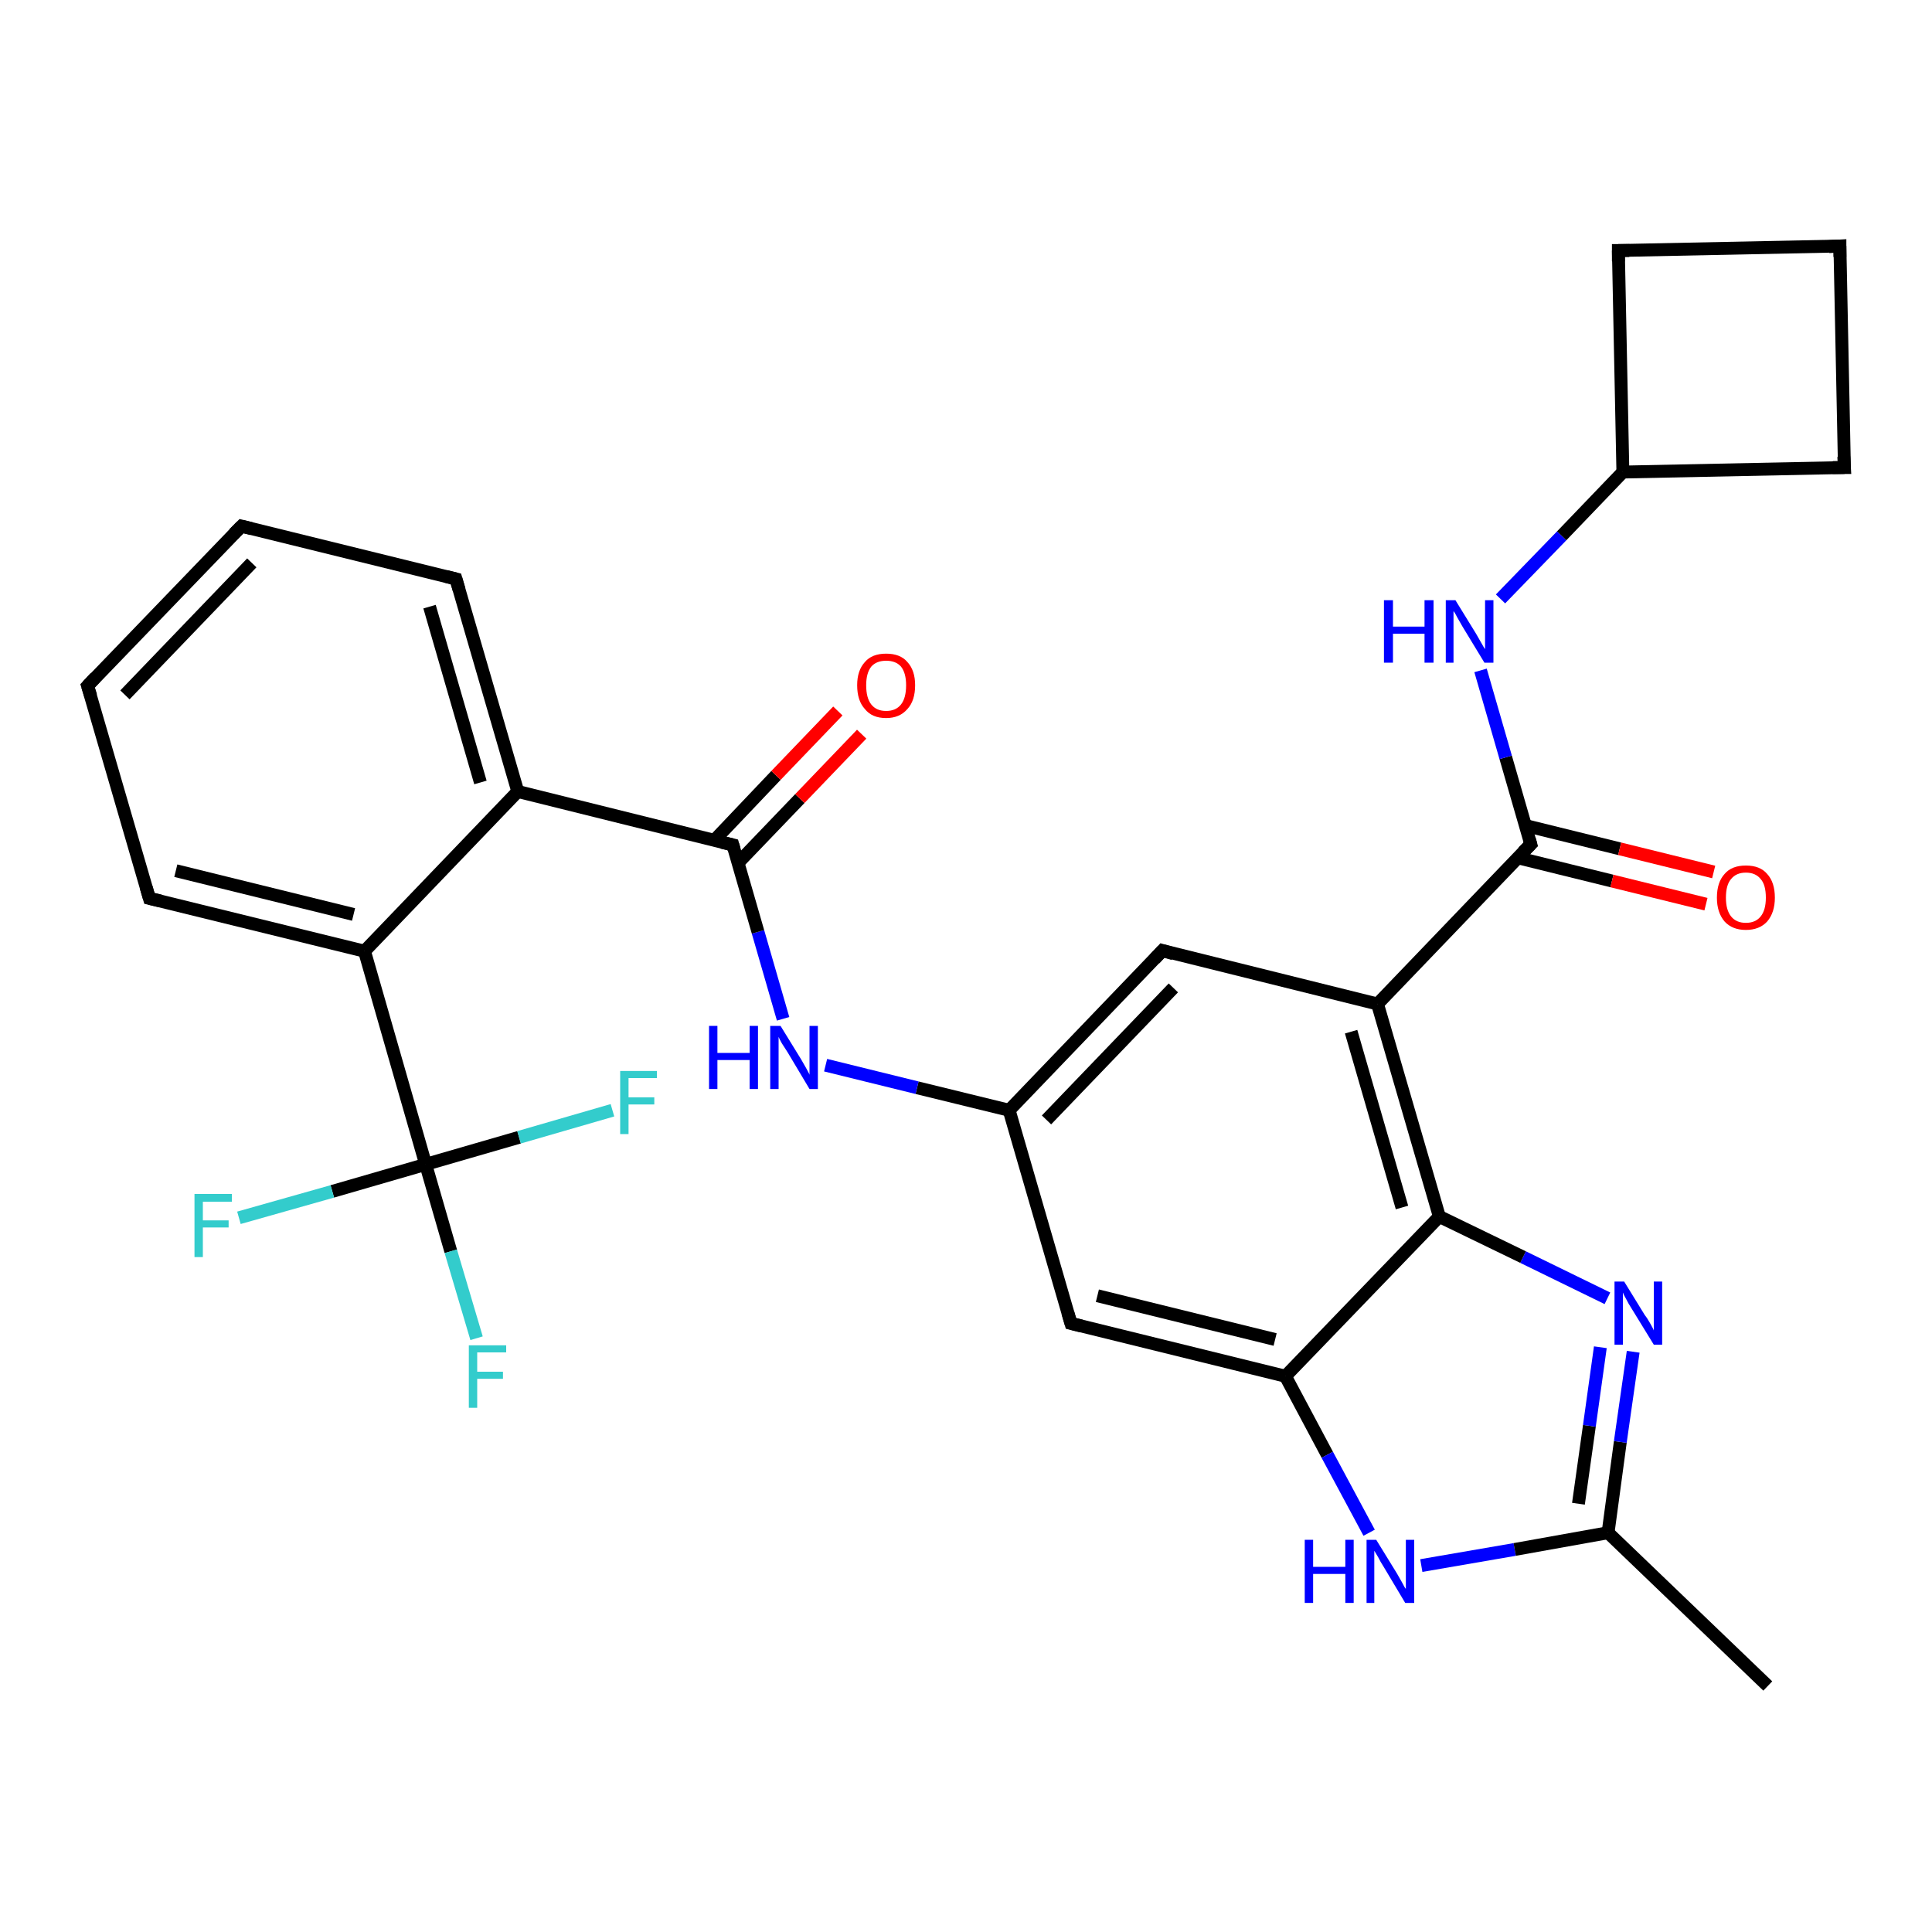 <?xml version='1.0' encoding='iso-8859-1'?>
<svg version='1.1' baseProfile='full'
              xmlns='http://www.w3.org/2000/svg'
                      xmlns:rdkit='http://www.rdkit.org/xml'
                      xmlns:xlink='http://www.w3.org/1999/xlink'
                  xml:space='preserve'
width='300px' height='300px' viewBox='0 0 300 300'>
<!-- END OF HEADER -->
<rect style='opacity:1.0;fill:#FFFFFF;stroke:none' width='300.0' height='300.0' x='0.0' y='0.0'> </rect>
<path class='bond-0 atom-0 atom-1' d='M 274.5,261.8 L 249.7,238.0' style='fill:none;fill-rule:evenodd;stroke:#000000;stroke-width:2.0px;stroke-linecap:butt;stroke-linejoin:miter;stroke-opacity:1' />
<path class='bond-1 atom-1 atom-2' d='M 249.7,238.0 L 251.6,223.9' style='fill:none;fill-rule:evenodd;stroke:#000000;stroke-width:2.0px;stroke-linecap:butt;stroke-linejoin:miter;stroke-opacity:1' />
<path class='bond-1 atom-1 atom-2' d='M 251.6,223.9 L 253.6,209.9' style='fill:none;fill-rule:evenodd;stroke:#0000FF;stroke-width:2.0px;stroke-linecap:butt;stroke-linejoin:miter;stroke-opacity:1' />
<path class='bond-1 atom-1 atom-2' d='M 245.1,233.5 L 246.8,221.4' style='fill:none;fill-rule:evenodd;stroke:#000000;stroke-width:2.0px;stroke-linecap:butt;stroke-linejoin:miter;stroke-opacity:1' />
<path class='bond-1 atom-1 atom-2' d='M 246.8,221.4 L 248.5,209.2' style='fill:none;fill-rule:evenodd;stroke:#0000FF;stroke-width:2.0px;stroke-linecap:butt;stroke-linejoin:miter;stroke-opacity:1' />
<path class='bond-2 atom-2 atom-3' d='M 249.6,201.6 L 236.5,195.2' style='fill:none;fill-rule:evenodd;stroke:#0000FF;stroke-width:2.0px;stroke-linecap:butt;stroke-linejoin:miter;stroke-opacity:1' />
<path class='bond-2 atom-2 atom-3' d='M 236.5,195.2 L 223.5,188.9' style='fill:none;fill-rule:evenodd;stroke:#000000;stroke-width:2.0px;stroke-linecap:butt;stroke-linejoin:miter;stroke-opacity:1' />
<path class='bond-3 atom-3 atom-4' d='M 223.5,188.9 L 213.9,155.9' style='fill:none;fill-rule:evenodd;stroke:#000000;stroke-width:2.0px;stroke-linecap:butt;stroke-linejoin:miter;stroke-opacity:1' />
<path class='bond-3 atom-3 atom-4' d='M 217.7,187.5 L 209.8,160.2' style='fill:none;fill-rule:evenodd;stroke:#000000;stroke-width:2.0px;stroke-linecap:butt;stroke-linejoin:miter;stroke-opacity:1' />
<path class='bond-4 atom-4 atom-5' d='M 213.9,155.9 L 180.5,147.6' style='fill:none;fill-rule:evenodd;stroke:#000000;stroke-width:2.0px;stroke-linecap:butt;stroke-linejoin:miter;stroke-opacity:1' />
<path class='bond-5 atom-5 atom-6' d='M 180.5,147.6 L 156.7,172.4' style='fill:none;fill-rule:evenodd;stroke:#000000;stroke-width:2.0px;stroke-linecap:butt;stroke-linejoin:miter;stroke-opacity:1' />
<path class='bond-5 atom-5 atom-6' d='M 182.2,153.4 L 162.5,173.9' style='fill:none;fill-rule:evenodd;stroke:#000000;stroke-width:2.0px;stroke-linecap:butt;stroke-linejoin:miter;stroke-opacity:1' />
<path class='bond-6 atom-6 atom-7' d='M 156.7,172.4 L 142.4,168.9' style='fill:none;fill-rule:evenodd;stroke:#000000;stroke-width:2.0px;stroke-linecap:butt;stroke-linejoin:miter;stroke-opacity:1' />
<path class='bond-6 atom-6 atom-7' d='M 142.4,168.9 L 128.2,165.4' style='fill:none;fill-rule:evenodd;stroke:#0000FF;stroke-width:2.0px;stroke-linecap:butt;stroke-linejoin:miter;stroke-opacity:1' />
<path class='bond-7 atom-7 atom-8' d='M 121.6,158.2 L 117.7,144.7' style='fill:none;fill-rule:evenodd;stroke:#0000FF;stroke-width:2.0px;stroke-linecap:butt;stroke-linejoin:miter;stroke-opacity:1' />
<path class='bond-7 atom-7 atom-8' d='M 117.7,144.7 L 113.8,131.2' style='fill:none;fill-rule:evenodd;stroke:#000000;stroke-width:2.0px;stroke-linecap:butt;stroke-linejoin:miter;stroke-opacity:1' />
<path class='bond-8 atom-8 atom-9' d='M 114.6,134.0 L 124.2,124.0' style='fill:none;fill-rule:evenodd;stroke:#000000;stroke-width:2.0px;stroke-linecap:butt;stroke-linejoin:miter;stroke-opacity:1' />
<path class='bond-8 atom-8 atom-9' d='M 124.2,124.0 L 133.8,114.0' style='fill:none;fill-rule:evenodd;stroke:#FF0000;stroke-width:2.0px;stroke-linecap:butt;stroke-linejoin:miter;stroke-opacity:1' />
<path class='bond-8 atom-8 atom-9' d='M 110.9,130.5 L 120.5,120.4' style='fill:none;fill-rule:evenodd;stroke:#000000;stroke-width:2.0px;stroke-linecap:butt;stroke-linejoin:miter;stroke-opacity:1' />
<path class='bond-8 atom-8 atom-9' d='M 120.5,120.4 L 130.1,110.4' style='fill:none;fill-rule:evenodd;stroke:#FF0000;stroke-width:2.0px;stroke-linecap:butt;stroke-linejoin:miter;stroke-opacity:1' />
<path class='bond-9 atom-8 atom-10' d='M 113.8,131.2 L 80.4,122.9' style='fill:none;fill-rule:evenodd;stroke:#000000;stroke-width:2.0px;stroke-linecap:butt;stroke-linejoin:miter;stroke-opacity:1' />
<path class='bond-10 atom-10 atom-11' d='M 80.4,122.9 L 70.8,89.9' style='fill:none;fill-rule:evenodd;stroke:#000000;stroke-width:2.0px;stroke-linecap:butt;stroke-linejoin:miter;stroke-opacity:1' />
<path class='bond-10 atom-10 atom-11' d='M 74.6,121.5 L 66.7,94.2' style='fill:none;fill-rule:evenodd;stroke:#000000;stroke-width:2.0px;stroke-linecap:butt;stroke-linejoin:miter;stroke-opacity:1' />
<path class='bond-11 atom-11 atom-12' d='M 70.8,89.9 L 37.5,81.7' style='fill:none;fill-rule:evenodd;stroke:#000000;stroke-width:2.0px;stroke-linecap:butt;stroke-linejoin:miter;stroke-opacity:1' />
<path class='bond-12 atom-12 atom-13' d='M 37.5,81.7 L 13.6,106.5' style='fill:none;fill-rule:evenodd;stroke:#000000;stroke-width:2.0px;stroke-linecap:butt;stroke-linejoin:miter;stroke-opacity:1' />
<path class='bond-12 atom-12 atom-13' d='M 39.1,87.4 L 19.4,107.9' style='fill:none;fill-rule:evenodd;stroke:#000000;stroke-width:2.0px;stroke-linecap:butt;stroke-linejoin:miter;stroke-opacity:1' />
<path class='bond-13 atom-13 atom-14' d='M 13.6,106.5 L 23.2,139.5' style='fill:none;fill-rule:evenodd;stroke:#000000;stroke-width:2.0px;stroke-linecap:butt;stroke-linejoin:miter;stroke-opacity:1' />
<path class='bond-14 atom-14 atom-15' d='M 23.2,139.5 L 56.6,147.7' style='fill:none;fill-rule:evenodd;stroke:#000000;stroke-width:2.0px;stroke-linecap:butt;stroke-linejoin:miter;stroke-opacity:1' />
<path class='bond-14 atom-14 atom-15' d='M 27.3,135.2 L 54.9,142.0' style='fill:none;fill-rule:evenodd;stroke:#000000;stroke-width:2.0px;stroke-linecap:butt;stroke-linejoin:miter;stroke-opacity:1' />
<path class='bond-15 atom-15 atom-16' d='M 56.6,147.7 L 66.1,180.8' style='fill:none;fill-rule:evenodd;stroke:#000000;stroke-width:2.0px;stroke-linecap:butt;stroke-linejoin:miter;stroke-opacity:1' />
<path class='bond-16 atom-16 atom-17' d='M 66.1,180.8 L 70.0,194.3' style='fill:none;fill-rule:evenodd;stroke:#000000;stroke-width:2.0px;stroke-linecap:butt;stroke-linejoin:miter;stroke-opacity:1' />
<path class='bond-16 atom-16 atom-17' d='M 70.0,194.3 L 74.0,207.8' style='fill:none;fill-rule:evenodd;stroke:#33CCCC;stroke-width:2.0px;stroke-linecap:butt;stroke-linejoin:miter;stroke-opacity:1' />
<path class='bond-17 atom-16 atom-18' d='M 66.1,180.8 L 51.6,185.0' style='fill:none;fill-rule:evenodd;stroke:#000000;stroke-width:2.0px;stroke-linecap:butt;stroke-linejoin:miter;stroke-opacity:1' />
<path class='bond-17 atom-16 atom-18' d='M 51.6,185.0 L 37.1,189.1' style='fill:none;fill-rule:evenodd;stroke:#33CCCC;stroke-width:2.0px;stroke-linecap:butt;stroke-linejoin:miter;stroke-opacity:1' />
<path class='bond-18 atom-16 atom-19' d='M 66.1,180.8 L 80.6,176.6' style='fill:none;fill-rule:evenodd;stroke:#000000;stroke-width:2.0px;stroke-linecap:butt;stroke-linejoin:miter;stroke-opacity:1' />
<path class='bond-18 atom-16 atom-19' d='M 80.6,176.6 L 95.1,172.4' style='fill:none;fill-rule:evenodd;stroke:#33CCCC;stroke-width:2.0px;stroke-linecap:butt;stroke-linejoin:miter;stroke-opacity:1' />
<path class='bond-19 atom-6 atom-20' d='M 156.7,172.4 L 166.3,205.5' style='fill:none;fill-rule:evenodd;stroke:#000000;stroke-width:2.0px;stroke-linecap:butt;stroke-linejoin:miter;stroke-opacity:1' />
<path class='bond-20 atom-20 atom-21' d='M 166.3,205.5 L 199.6,213.7' style='fill:none;fill-rule:evenodd;stroke:#000000;stroke-width:2.0px;stroke-linecap:butt;stroke-linejoin:miter;stroke-opacity:1' />
<path class='bond-20 atom-20 atom-21' d='M 170.4,201.2 L 198.0,208.0' style='fill:none;fill-rule:evenodd;stroke:#000000;stroke-width:2.0px;stroke-linecap:butt;stroke-linejoin:miter;stroke-opacity:1' />
<path class='bond-21 atom-21 atom-22' d='M 199.6,213.7 L 206.1,225.9' style='fill:none;fill-rule:evenodd;stroke:#000000;stroke-width:2.0px;stroke-linecap:butt;stroke-linejoin:miter;stroke-opacity:1' />
<path class='bond-21 atom-21 atom-22' d='M 206.1,225.9 L 212.6,238.0' style='fill:none;fill-rule:evenodd;stroke:#0000FF;stroke-width:2.0px;stroke-linecap:butt;stroke-linejoin:miter;stroke-opacity:1' />
<path class='bond-22 atom-4 atom-23' d='M 213.9,155.9 L 237.7,131.1' style='fill:none;fill-rule:evenodd;stroke:#000000;stroke-width:2.0px;stroke-linecap:butt;stroke-linejoin:miter;stroke-opacity:1' />
<path class='bond-23 atom-23 atom-24' d='M 235.7,133.2 L 250.3,136.8' style='fill:none;fill-rule:evenodd;stroke:#000000;stroke-width:2.0px;stroke-linecap:butt;stroke-linejoin:miter;stroke-opacity:1' />
<path class='bond-23 atom-23 atom-24' d='M 250.3,136.8 L 264.9,140.4' style='fill:none;fill-rule:evenodd;stroke:#FF0000;stroke-width:2.0px;stroke-linecap:butt;stroke-linejoin:miter;stroke-opacity:1' />
<path class='bond-23 atom-23 atom-24' d='M 236.9,128.2 L 251.5,131.8' style='fill:none;fill-rule:evenodd;stroke:#000000;stroke-width:2.0px;stroke-linecap:butt;stroke-linejoin:miter;stroke-opacity:1' />
<path class='bond-23 atom-23 atom-24' d='M 251.5,131.8 L 266.1,135.4' style='fill:none;fill-rule:evenodd;stroke:#FF0000;stroke-width:2.0px;stroke-linecap:butt;stroke-linejoin:miter;stroke-opacity:1' />
<path class='bond-24 atom-23 atom-25' d='M 237.7,131.1 L 233.8,117.6' style='fill:none;fill-rule:evenodd;stroke:#000000;stroke-width:2.0px;stroke-linecap:butt;stroke-linejoin:miter;stroke-opacity:1' />
<path class='bond-24 atom-23 atom-25' d='M 233.8,117.6 L 229.9,104.1' style='fill:none;fill-rule:evenodd;stroke:#0000FF;stroke-width:2.0px;stroke-linecap:butt;stroke-linejoin:miter;stroke-opacity:1' />
<path class='bond-25 atom-25 atom-26' d='M 233.0,93.0 L 242.5,83.2' style='fill:none;fill-rule:evenodd;stroke:#0000FF;stroke-width:2.0px;stroke-linecap:butt;stroke-linejoin:miter;stroke-opacity:1' />
<path class='bond-25 atom-25 atom-26' d='M 242.5,83.2 L 252.0,73.3' style='fill:none;fill-rule:evenodd;stroke:#000000;stroke-width:2.0px;stroke-linecap:butt;stroke-linejoin:miter;stroke-opacity:1' />
<path class='bond-26 atom-26 atom-27' d='M 252.0,73.3 L 286.4,72.6' style='fill:none;fill-rule:evenodd;stroke:#000000;stroke-width:2.0px;stroke-linecap:butt;stroke-linejoin:miter;stroke-opacity:1' />
<path class='bond-27 atom-27 atom-28' d='M 286.4,72.6 L 285.7,38.2' style='fill:none;fill-rule:evenodd;stroke:#000000;stroke-width:2.0px;stroke-linecap:butt;stroke-linejoin:miter;stroke-opacity:1' />
<path class='bond-28 atom-28 atom-29' d='M 285.7,38.2 L 251.3,38.9' style='fill:none;fill-rule:evenodd;stroke:#000000;stroke-width:2.0px;stroke-linecap:butt;stroke-linejoin:miter;stroke-opacity:1' />
<path class='bond-29 atom-22 atom-1' d='M 220.7,243.1 L 235.2,240.6' style='fill:none;fill-rule:evenodd;stroke:#0000FF;stroke-width:2.0px;stroke-linecap:butt;stroke-linejoin:miter;stroke-opacity:1' />
<path class='bond-29 atom-22 atom-1' d='M 235.2,240.6 L 249.7,238.0' style='fill:none;fill-rule:evenodd;stroke:#000000;stroke-width:2.0px;stroke-linecap:butt;stroke-linejoin:miter;stroke-opacity:1' />
<path class='bond-30 atom-29 atom-26' d='M 251.3,38.9 L 252.0,73.3' style='fill:none;fill-rule:evenodd;stroke:#000000;stroke-width:2.0px;stroke-linecap:butt;stroke-linejoin:miter;stroke-opacity:1' />
<path class='bond-31 atom-21 atom-3' d='M 199.6,213.7 L 223.5,188.9' style='fill:none;fill-rule:evenodd;stroke:#000000;stroke-width:2.0px;stroke-linecap:butt;stroke-linejoin:miter;stroke-opacity:1' />
<path class='bond-32 atom-15 atom-10' d='M 56.6,147.7 L 80.4,122.9' style='fill:none;fill-rule:evenodd;stroke:#000000;stroke-width:2.0px;stroke-linecap:butt;stroke-linejoin:miter;stroke-opacity:1' />
<path d='M 182.2,148.1 L 180.5,147.6 L 179.3,148.9' style='fill:none;stroke:#000000;stroke-width:2.0px;stroke-linecap:butt;stroke-linejoin:miter;stroke-opacity:1;' />
<path d='M 114.0,131.9 L 113.8,131.2 L 112.1,130.8' style='fill:none;stroke:#000000;stroke-width:2.0px;stroke-linecap:butt;stroke-linejoin:miter;stroke-opacity:1;' />
<path d='M 71.3,91.6 L 70.8,89.9 L 69.2,89.5' style='fill:none;stroke:#000000;stroke-width:2.0px;stroke-linecap:butt;stroke-linejoin:miter;stroke-opacity:1;' />
<path d='M 39.1,82.1 L 37.5,81.7 L 36.3,82.9' style='fill:none;stroke:#000000;stroke-width:2.0px;stroke-linecap:butt;stroke-linejoin:miter;stroke-opacity:1;' />
<path d='M 14.8,105.2 L 13.6,106.5 L 14.1,108.1' style='fill:none;stroke:#000000;stroke-width:2.0px;stroke-linecap:butt;stroke-linejoin:miter;stroke-opacity:1;' />
<path d='M 22.7,137.8 L 23.2,139.5 L 24.9,139.9' style='fill:none;stroke:#000000;stroke-width:2.0px;stroke-linecap:butt;stroke-linejoin:miter;stroke-opacity:1;' />
<path d='M 165.8,203.8 L 166.3,205.5 L 167.9,205.9' style='fill:none;stroke:#000000;stroke-width:2.0px;stroke-linecap:butt;stroke-linejoin:miter;stroke-opacity:1;' />
<path d='M 236.5,132.3 L 237.7,131.1 L 237.5,130.4' style='fill:none;stroke:#000000;stroke-width:2.0px;stroke-linecap:butt;stroke-linejoin:miter;stroke-opacity:1;' />
<path d='M 284.6,72.6 L 286.4,72.6 L 286.3,70.9' style='fill:none;stroke:#000000;stroke-width:2.0px;stroke-linecap:butt;stroke-linejoin:miter;stroke-opacity:1;' />
<path d='M 285.7,39.9 L 285.7,38.2 L 284.0,38.3' style='fill:none;stroke:#000000;stroke-width:2.0px;stroke-linecap:butt;stroke-linejoin:miter;stroke-opacity:1;' />
<path d='M 253.0,38.9 L 251.3,38.9 L 251.3,40.6' style='fill:none;stroke:#000000;stroke-width:2.0px;stroke-linecap:butt;stroke-linejoin:miter;stroke-opacity:1;' />
<path class='atom-2' d='M 252.2 199.0
L 255.4 204.2
Q 255.8 204.7, 256.3 205.6
Q 256.8 206.5, 256.8 206.6
L 256.8 199.0
L 258.1 199.0
L 258.1 208.8
L 256.8 208.8
L 253.3 203.1
Q 252.9 202.5, 252.5 201.7
Q 252.1 201.0, 252.0 200.7
L 252.0 208.8
L 250.7 208.8
L 250.7 199.0
L 252.2 199.0
' fill='#0000FF'/>
<path class='atom-7' d='M 110.1 159.3
L 111.4 159.3
L 111.4 163.5
L 116.4 163.5
L 116.4 159.3
L 117.7 159.3
L 117.7 169.1
L 116.4 169.1
L 116.4 164.6
L 111.4 164.6
L 111.4 169.1
L 110.1 169.1
L 110.1 159.3
' fill='#0000FF'/>
<path class='atom-7' d='M 121.2 159.3
L 124.4 164.5
Q 124.7 165.0, 125.2 165.9
Q 125.7 166.8, 125.7 166.9
L 125.7 159.3
L 127.0 159.3
L 127.0 169.1
L 125.7 169.1
L 122.3 163.4
Q 121.9 162.8, 121.4 162.0
Q 121.0 161.3, 120.9 161.0
L 120.9 169.1
L 119.6 169.1
L 119.6 159.3
L 121.2 159.3
' fill='#0000FF'/>
<path class='atom-9' d='M 133.1 106.4
Q 133.1 104.1, 134.3 102.8
Q 135.4 101.5, 137.6 101.5
Q 139.8 101.5, 140.9 102.8
Q 142.1 104.1, 142.1 106.4
Q 142.1 108.8, 140.9 110.1
Q 139.7 111.5, 137.6 111.5
Q 135.4 111.5, 134.3 110.1
Q 133.1 108.8, 133.1 106.4
M 137.6 110.4
Q 139.1 110.4, 139.9 109.4
Q 140.7 108.4, 140.7 106.4
Q 140.7 104.5, 139.9 103.5
Q 139.1 102.6, 137.6 102.6
Q 136.1 102.6, 135.3 103.5
Q 134.5 104.5, 134.5 106.4
Q 134.5 108.4, 135.3 109.4
Q 136.1 110.4, 137.6 110.4
' fill='#FF0000'/>
<path class='atom-17' d='M 72.8 208.9
L 78.6 208.9
L 78.6 210.0
L 74.1 210.0
L 74.1 213.0
L 78.1 213.0
L 78.1 214.1
L 74.1 214.1
L 74.1 218.6
L 72.8 218.6
L 72.8 208.9
' fill='#33CCCC'/>
<path class='atom-18' d='M 30.2 185.4
L 36.0 185.4
L 36.0 186.6
L 31.5 186.6
L 31.5 189.5
L 35.5 189.5
L 35.5 190.6
L 31.5 190.6
L 31.5 195.2
L 30.2 195.2
L 30.2 185.4
' fill='#33CCCC'/>
<path class='atom-19' d='M 96.3 166.3
L 102.0 166.3
L 102.0 167.4
L 97.6 167.4
L 97.6 170.4
L 101.6 170.4
L 101.6 171.5
L 97.6 171.5
L 97.6 176.1
L 96.3 176.1
L 96.3 166.3
' fill='#33CCCC'/>
<path class='atom-22' d='M 202.6 239.1
L 203.9 239.1
L 203.9 243.3
L 208.9 243.3
L 208.9 239.1
L 210.2 239.1
L 210.2 248.9
L 208.9 248.9
L 208.9 244.4
L 203.9 244.4
L 203.9 248.9
L 202.6 248.9
L 202.6 239.1
' fill='#0000FF'/>
<path class='atom-22' d='M 213.7 239.1
L 216.9 244.3
Q 217.2 244.8, 217.7 245.7
Q 218.2 246.7, 218.3 246.7
L 218.3 239.1
L 219.6 239.1
L 219.6 248.9
L 218.2 248.9
L 214.8 243.2
Q 214.4 242.6, 214.0 241.8
Q 213.6 241.1, 213.4 240.8
L 213.4 248.9
L 212.2 248.9
L 212.2 239.1
L 213.7 239.1
' fill='#0000FF'/>
<path class='atom-24' d='M 266.6 139.4
Q 266.6 137.0, 267.8 135.7
Q 268.9 134.4, 271.1 134.4
Q 273.3 134.4, 274.4 135.7
Q 275.6 137.0, 275.6 139.4
Q 275.6 141.7, 274.4 143.1
Q 273.2 144.4, 271.1 144.4
Q 269.0 144.4, 267.8 143.1
Q 266.6 141.7, 266.6 139.4
M 271.1 143.3
Q 272.6 143.3, 273.4 142.3
Q 274.2 141.3, 274.2 139.4
Q 274.2 137.4, 273.4 136.5
Q 272.6 135.5, 271.1 135.5
Q 269.6 135.5, 268.8 136.5
Q 268.0 137.4, 268.0 139.4
Q 268.0 141.3, 268.8 142.3
Q 269.6 143.3, 271.1 143.3
' fill='#FF0000'/>
<path class='atom-25' d='M 214.9 93.2
L 216.3 93.2
L 216.3 97.3
L 221.2 97.3
L 221.2 93.2
L 222.6 93.2
L 222.6 102.9
L 221.2 102.9
L 221.2 98.4
L 216.3 98.4
L 216.3 102.9
L 214.9 102.9
L 214.9 93.2
' fill='#0000FF'/>
<path class='atom-25' d='M 226.0 93.2
L 229.2 98.4
Q 229.5 98.9, 230.0 99.8
Q 230.5 100.7, 230.6 100.8
L 230.6 93.2
L 231.9 93.2
L 231.9 102.9
L 230.5 102.9
L 227.1 97.3
Q 226.7 96.6, 226.3 95.9
Q 225.9 95.1, 225.7 94.9
L 225.7 102.9
L 224.5 102.9
L 224.5 93.2
L 226.0 93.2
' fill='#0000FF'/>
</svg>
